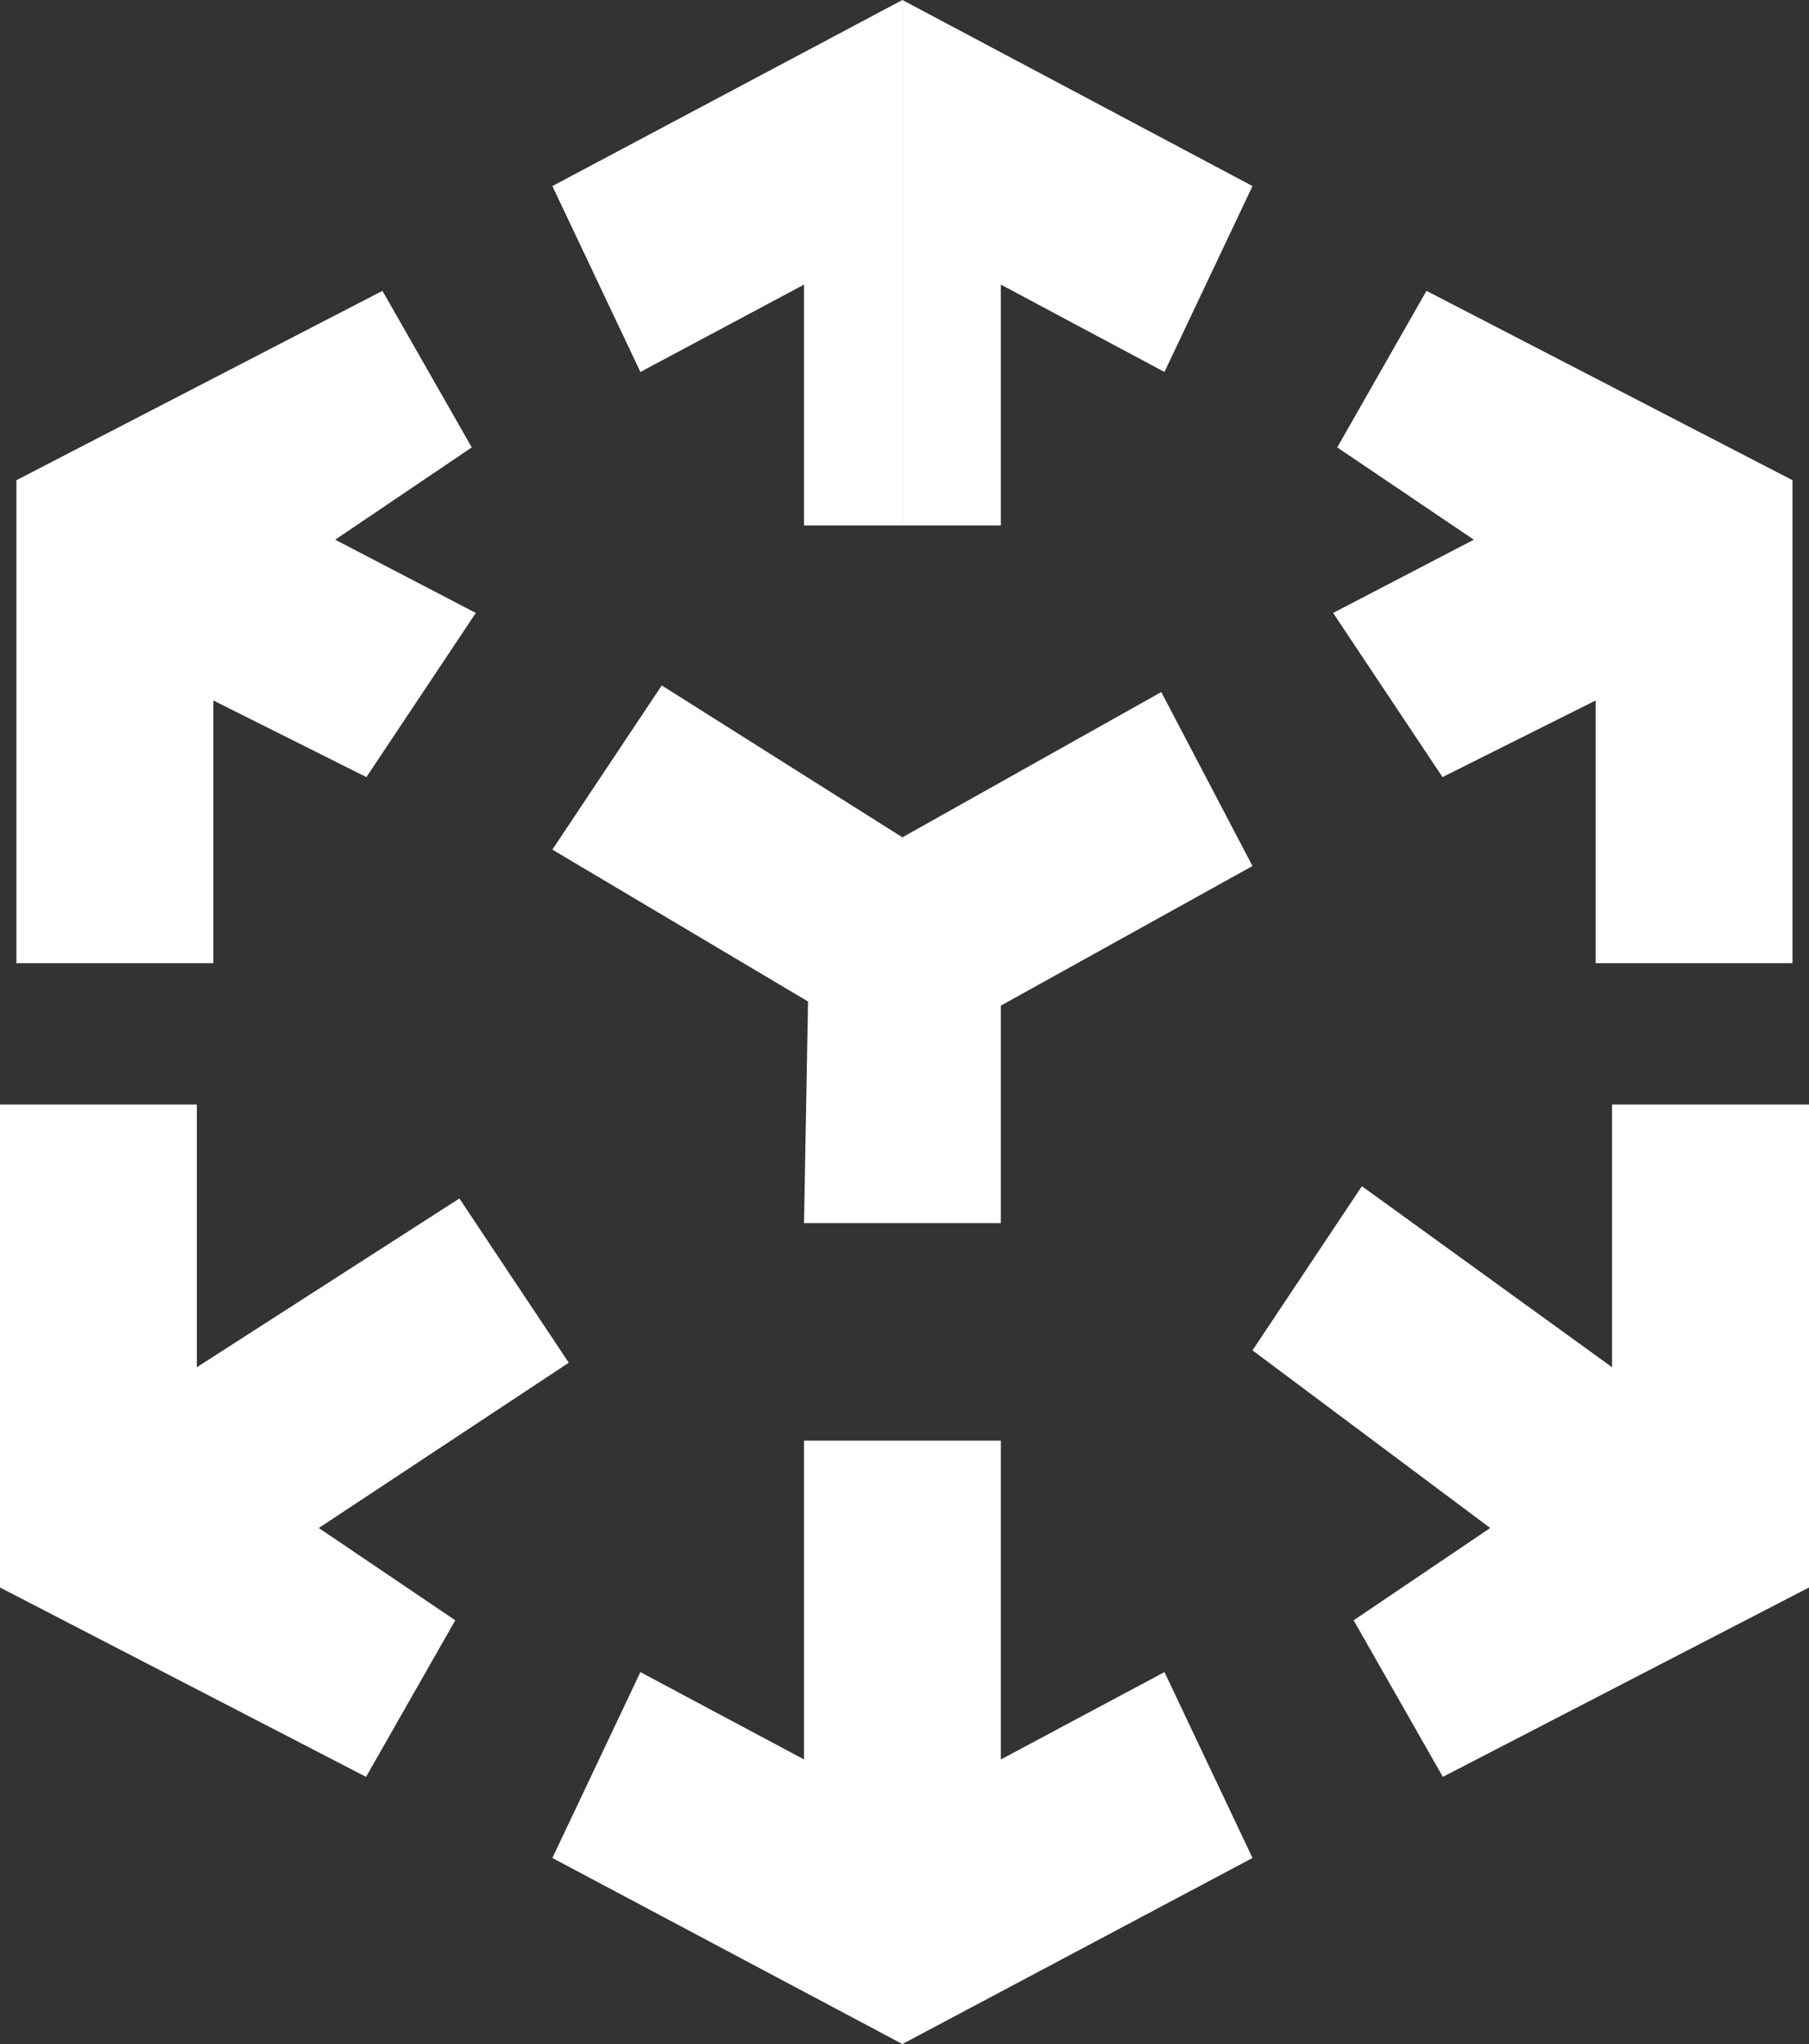 <?xml version="1.0" encoding="UTF-8"?> <!-- Generator: Adobe Illustrator 24.2.1, SVG Export Plug-In . SVG Version: 6.00 Build 0) --> <svg xmlns="http://www.w3.org/2000/svg" xmlns:xlink="http://www.w3.org/1999/xlink" version="1.1" id="Layer_1" x="0px" y="0px" viewBox="0 0 197.48 223" style="enable-background:new 0 0 197.48 223;" xml:space="preserve"><rect x="0" y="0" width="197.48" height="223" fill="#333333" stroke="none"/> <style type="text/css"> .st0{fill:#FFFFFF;} </style> <g> <polygon class="st0" points="41.75,31.73 51.5,48.81 36.59,58.88 51.94,66.87 40,84.78 23.29,76.42 23.29,105.08 1.79,105.08 1.79,52.39 "></polygon> <g> <polyline class="st0" points="98.51,0 136.73,20.3 127.12,40.58 109.26,31.05 109.26,57.32 98.51,57.32 "></polyline> <polyline class="st0" points="98.51,0 60.3,20.3 69.91,40.58 87.77,31.05 87.77,57.32 98.51,57.32 "></polyline> </g> <polygon class="st0" points="127.12,182.42 109.26,191.95 109.26,157.17 87.77,157.17 87.77,191.95 69.91,182.42 60.3,202.7 98.51,223 136.73,202.7 "></polygon> <polygon class="st0" points="39.96,193.85 49.7,176.77 34.8,166.7 62.09,148.67 50.15,130.75 21.49,149.16 21.49,120.5 0,120.5 0,173.19 "></polygon> <polygon class="st0" points="155.72,31.73 145.98,48.81 160.89,58.88 145.53,66.87 157.47,84.78 174.19,76.42 174.19,105.08 195.68,105.08 195.68,52.39 "></polygon> <polygon class="st0" points="157.51,193.85 147.77,176.77 162.68,166.7 136.73,147.32 148.67,129.41 175.98,149.16 175.98,120.5 197.48,120.5 197.48,173.19 "></polygon> <polygon class="st0" points="60.3,92.69 88.21,109.26 87.77,133.44 109.26,133.44 109.26,109.71 136.73,94.48 126.77,75.5 98.51,91.35 72.24,74.78 "></polygon> </g> </svg> 